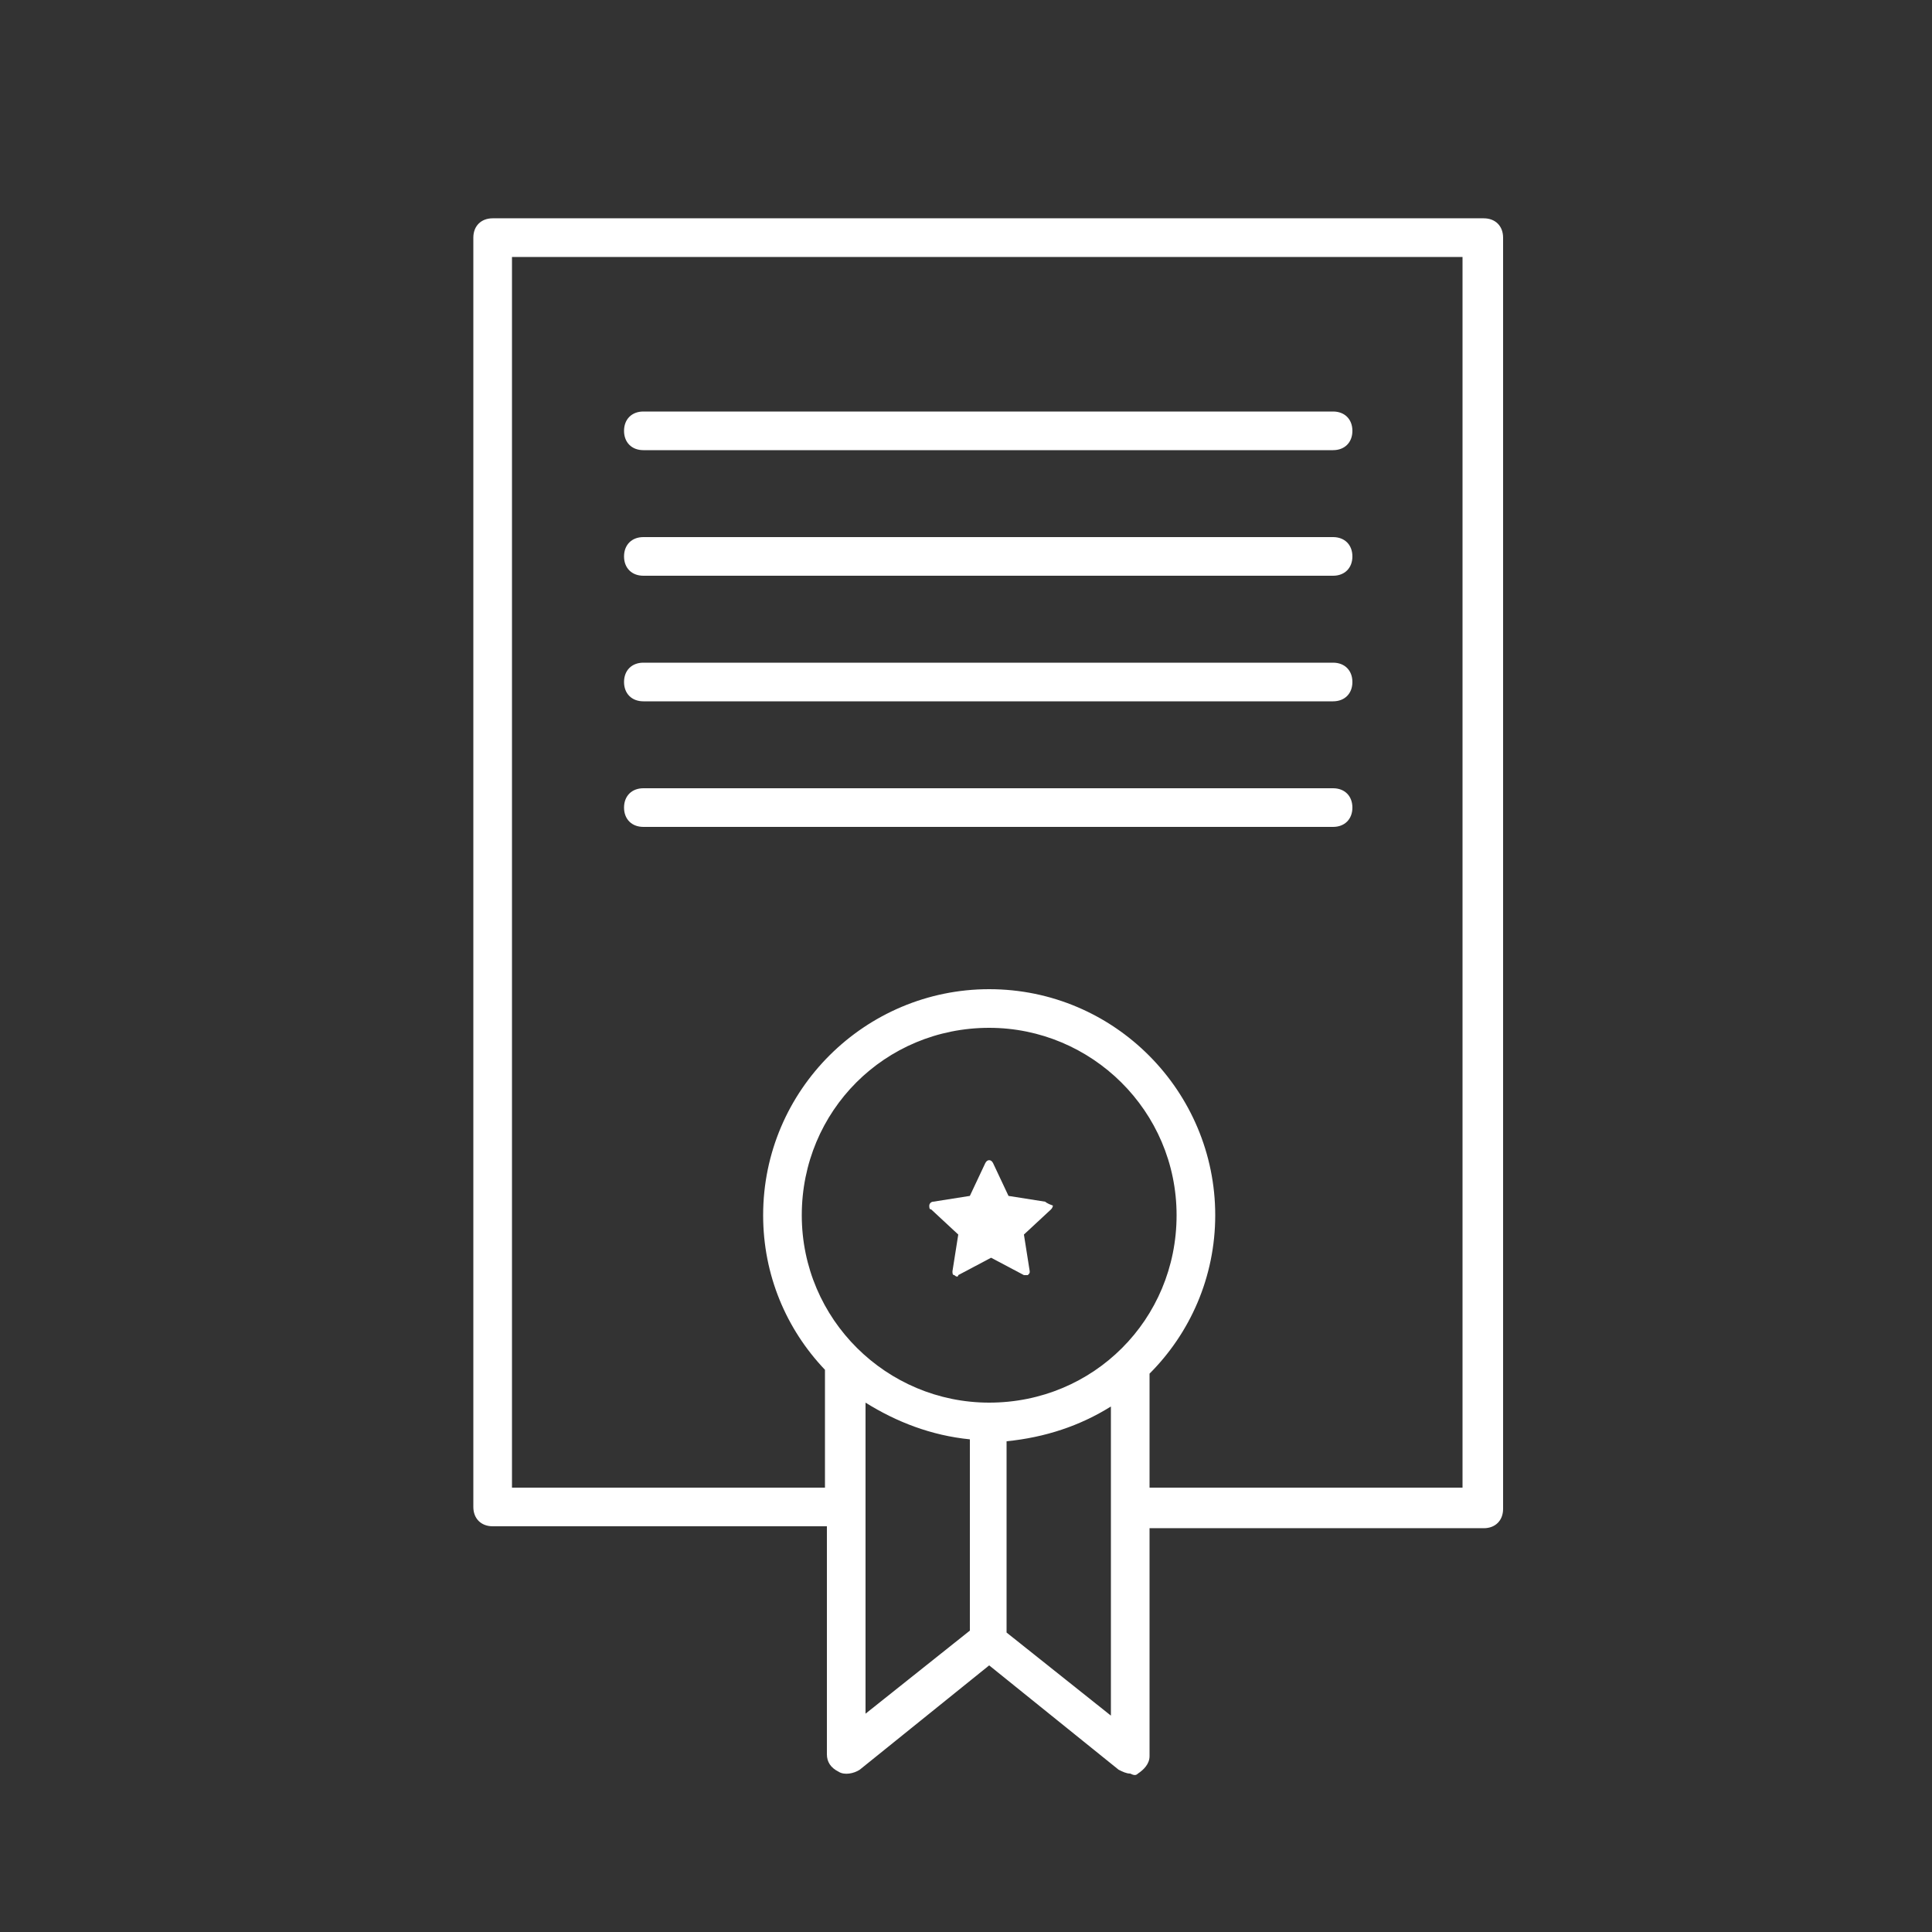 <?xml version="1.0" encoding="UTF-8"?>
<svg width="1200pt" height="1200pt" version="1.1" viewBox="0 0 1200 1200" xmlns="http://www.w3.org/2000/svg">
 <rect x="0" y="0" width="1200" height="1200" fill="#333333" stroke="none"/>
 <g fill="#fff">
  <path d="m399.6 279.6h428.4c7.199 0 12-4.801 12-12 0-7.199-4.801-12-12-12h-428.4c-7.199 0-12 4.801-12 12 0 7.199 4.797 12 12 12z"/>
  <path d="m399.6 357.6h428.4c7.199 0 12-4.801 12-12 0-7.199-4.801-12-12-12h-428.4c-7.199 0-12 4.801-12 12 0 7.199 4.797 12 12 12z"/>
  <path d="m399.6 435.6h428.4c7.199 0 12-4.801 12-12 0-7.199-4.801-12-12-12h-428.4c-7.199 0-12 4.801-12 12 0 7.199 4.797 12 12 12z"/>
  <path d="m840 501.6c0-7.199-4.801-12-12-12h-428.4c-7.199 0-12 4.801-12 12 0 7.199 4.801 12 12 12h428.4c7.199 0 12-4.801 12-12z"/>
  <path d="m649.2 746.4-22.801-3.602-9.602-20.398c-1.199-2.398-3.602-2.398-4.801 0l-9.602 20.398-22.801 3.602c-1.199 0-2.398 1.199-2.398 2.398s0 2.398 1.199 2.398l16.801 15.602-3.602 22.801c0 1.199 0 2.398 1.199 2.398 1.199 1.199 2.398 1.199 2.398 0l20.398-10.801 20.398 10.801h1.199 1.199c1.199-1.199 1.199-1.199 1.199-2.398l-3.602-22.801 16.801-15.602c1.199-1.199 1.199-2.398 1.199-2.398-3.586-1.195-4.785-2.398-4.785-2.398z"/>
  <path d="m706.8 1101.6c3.602-2.398 7.199-6 7.199-10.801v-141.6h207.6c7.199 0 12-4.801 12-12v-789.6c0-7.199-4.801-12-12-12h-615.6c-7.199 0-12 4.801-12 12v788.4c0 7.199 4.801 12 12 12h207.6v141.6c0 4.801 2.398 8.398 7.199 10.801 3.602 2.398 9.602 1.199 13.199-1.199l80.398-64.801 80.398 64.801c2.398 1.199 4.801 2.398 7.199 2.398 2.402 1.199 3.606 1.199 4.805 0zm-92.402-230.4c-63.602 0-116.4-51.602-116.4-116.4 0-64.801 51.602-116.4 116.4-116.4 63.602 0 116.4 51.602 116.4 116.4 0.004 64.801-51.598 116.4-116.4 116.4zm-296.4 54v-765.6h590.4v764.4h-194.4v-70.801c25.199-25.199 40.801-60 40.801-98.398 0-76.801-62.398-140.4-140.4-140.4-76.801 0-140.4 62.398-140.4 140.4 0 37.199 14.398 70.801 38.398 96v2.398 70.801h-194.4zm219.6-54c19.199 12 40.801 20.398 64.801 22.801v118.8l-64.801 51.602zm152.4 194.4-64.801-51.602v-118.8c24-2.398 45.602-9.602 64.801-21.602z"/>
 </g>
</svg>
